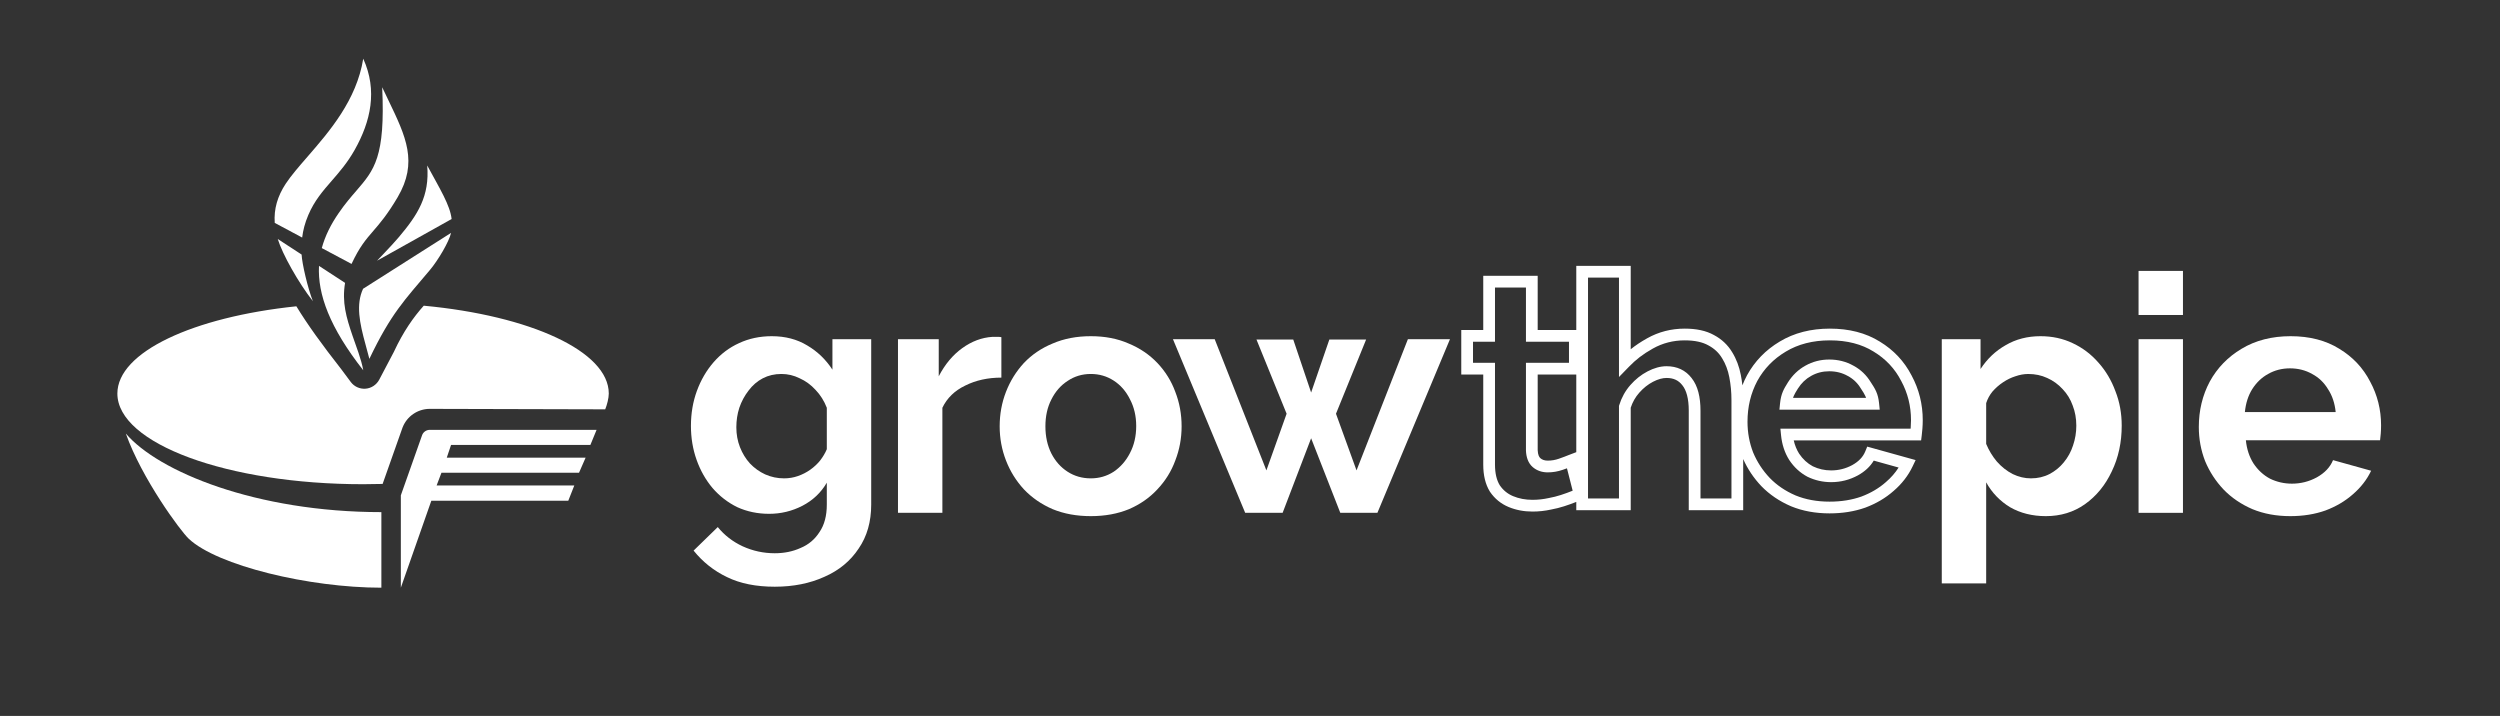 <svg width="213" height="61" viewBox="0 0 213 61" fill="none" xmlns="http://www.w3.org/2000/svg">
<rect x="0" y="0" width="213" height="61" fill="#333333" stroke="none"/>
<path d="M23.408 18.991C23.323 17.805 23.646 16.716 24.339 15.66C24.803 14.958 25.461 14.2 26.187 13.365C28.06 11.208 30.38 8.538 30.948 5C32.183 7.712 31.584 10.349 30.217 12.774C29.602 13.864 28.921 14.647 28.271 15.394C27.506 16.273 26.785 17.102 26.267 18.321C25.982 18.984 25.82 19.619 25.744 20.24L23.408 18.991Z" fill="#FFFF"/>
<path d="M27.416 21.137C27.701 20.091 28.194 19.113 28.849 18.164C29.391 17.372 29.899 16.785 30.355 16.258C31.889 14.483 32.841 13.381 32.562 7.432C32.741 7.814 32.918 8.182 33.09 8.537L33.091 8.539C34.587 11.645 35.637 13.823 33.873 16.814C33.001 18.292 32.365 19.027 31.803 19.677C31.17 20.408 30.63 21.033 29.951 22.487L27.416 21.137Z" fill="#FFFF"/>
<path d="M33.985 20.2C33.297 21.015 32.174 22.139 32.123 22.213L38.478 18.66C38.345 17.476 37.472 16.081 36.399 14.098C36.616 16.712 35.596 18.291 33.985 20.2Z" fill="#FFFF"/>
<path d="M38.431 19.841C38.26 20.599 37.324 22.176 36.636 22.995C34.462 25.581 33.33 26.684 31.47 30.575C31.365 30.154 31.255 29.757 31.15 29.378C30.631 27.506 30.312 25.947 30.934 24.603L38.431 19.841Z" fill="#FFFF"/>
<path d="M30.036 28.607C29.504 27.05 29.122 25.748 29.4 24.101L27.178 22.653C27.055 25.076 28.09 27.905 30.948 31.547C30.796 30.645 30.34 29.497 30.036 28.607Z" fill="#FFFF"/>
<path d="M25.697 21.688C25.735 22.476 26.222 24.559 26.658 25.661C25.414 24.074 24.054 21.639 23.665 20.363L25.697 21.688Z" fill="#FFFF"/>
<path d="M51.868 33.531C51.868 29.926 45.164 26.894 36.104 26.045C35.24 27.015 34.376 28.219 33.55 29.994L32.306 32.357C32.069 32.793 31.632 33.079 31.147 33.117C30.654 33.155 30.179 32.939 29.885 32.544L29.087 31.472C27.425 29.35 26.209 27.669 25.25 26.096C16.457 27.011 10 29.995 10 33.531C10 37.794 19.382 41.255 30.939 41.255C31.497 41.255 32.051 41.247 32.599 41.231L34.295 36.43L34.309 36.396C34.683 35.461 35.583 34.849 36.584 34.835H36.591L51.564 34.875C51.718 34.498 51.868 33.924 51.868 33.531Z" fill="#FFFF"/>
<path d="M37.201 41.359H48.932L48.419 42.66H36.75L34.152 50.071V42.201L35.969 37.06C36.072 36.8 36.324 36.627 36.607 36.623L50.827 36.627L50.301 37.909H38.43L38.066 38.991H49.895L49.333 40.277H37.612L37.201 41.359Z" fill="#FFFF"/>
<path d="M10.721 36.938C12.072 40.758 15.378 45.245 16.081 45.901C18.509 48.188 26.332 50.072 32.493 50.072V43.633C21.813 43.633 13.475 40.173 10.721 36.938Z" fill="#FFFF"/>
<path fill-rule="evenodd" clip-rule="evenodd" d="M155.852 30.632C155.119 30.632 154.437 30.807 153.817 31.157C153.214 31.49 152.72 31.966 152.334 32.575L152.307 32.619C152.159 32.858 152.015 33.09 151.904 33.351C151.782 33.638 151.703 33.947 151.662 34.351L151.607 34.901H160.152L160.096 34.351C160.055 33.945 159.974 33.633 159.845 33.344C159.726 33.078 159.572 32.843 159.414 32.601L159.397 32.577C159.028 31.964 158.531 31.487 157.912 31.155C157.29 30.805 156.6 30.632 155.852 30.632ZM154.307 32.029C154.772 31.766 155.283 31.632 155.852 31.632C156.442 31.632 156.962 31.767 157.425 32.029L157.435 32.034C157.896 32.281 158.265 32.632 158.545 33.099L158.55 33.108L158.556 33.116C158.733 33.388 158.847 33.561 158.931 33.751C158.952 33.798 158.972 33.848 158.99 33.901H152.765C152.783 33.845 152.803 33.793 152.824 33.743C152.905 33.554 153.011 33.381 153.177 33.114L153.179 33.11L153.181 33.108C153.482 32.632 153.857 32.277 154.303 32.031L154.307 32.029Z" fill="#FFFF"/>
<path fill-rule="evenodd" clip-rule="evenodd" d="M138.937 22.65H134.299V28.115H131.011V23.5H126.373V28.115H124.5V31.911H126.373V39.583C126.373 40.477 126.548 41.256 126.937 41.883L126.943 41.891L126.948 41.9C127.346 42.486 127.875 42.92 128.526 43.193C129.155 43.456 129.836 43.585 130.566 43.585C131.105 43.585 131.636 43.527 132.157 43.412C132.91 43.276 133.62 43.031 134.299 42.762V43.468H138.937V34.739C139.097 34.254 139.337 33.833 139.654 33.471C140.014 33.061 140.41 32.748 140.838 32.526C141.274 32.3 141.658 32.202 141.993 32.202C142.594 32.202 143.02 32.413 143.333 32.821L143.34 32.829C143.672 33.244 143.882 33.934 143.882 34.987V43.468H148.52V39.11C148.899 39.962 149.413 40.73 150.06 41.412L150.064 41.417C150.764 42.138 151.608 42.708 152.587 43.13L152.594 43.133C153.586 43.541 154.683 43.74 155.879 43.74C156.978 43.74 157.994 43.579 158.924 43.25L158.932 43.247C159.852 42.903 160.656 42.429 161.339 41.825C162.038 41.223 162.58 40.526 162.955 39.736L163.211 39.199L159.087 38.051L158.919 38.464C158.734 38.918 158.381 39.309 157.81 39.626C157.251 39.928 156.655 40.079 156.015 40.079C155.459 40.079 154.939 39.962 154.449 39.727C153.99 39.48 153.602 39.125 153.285 38.651C153.076 38.32 152.922 37.946 152.827 37.523H163.679L163.733 37.085C163.752 36.931 163.771 36.743 163.789 36.522L163.789 36.519C163.808 36.272 163.818 36.033 163.818 35.801C163.818 34.437 163.5 33.162 162.864 31.985C162.242 30.782 161.337 29.82 160.159 29.104C158.961 28.359 157.536 27.999 155.907 27.999C154.292 27.999 152.861 28.36 151.631 29.102C150.435 29.816 149.503 30.776 148.844 31.978L148.842 31.983C148.695 32.259 148.565 32.541 148.452 32.83C148.42 32.536 148.376 32.246 148.321 31.962C148.184 31.239 147.938 30.584 147.578 30.003C147.204 29.382 146.686 28.897 146.034 28.549C145.356 28.169 144.514 27.999 143.54 27.999C142.39 27.999 141.319 28.273 140.337 28.823C139.794 29.127 139.344 29.429 138.937 29.756V22.65ZM134.299 38.524V31.911H131.011V38.351C131.027 38.76 131.138 38.95 131.243 39.04C131.394 39.169 131.591 39.246 131.869 39.246C132.191 39.246 132.507 39.192 132.817 39.084C133.174 38.959 133.453 38.853 133.658 38.768L134.299 38.524ZM135.299 42.468V23.65H137.937V32.121L138.795 31.239C139.374 30.645 139.962 30.178 140.825 29.696C141.653 29.232 142.556 28.999 143.54 28.999C144.409 28.999 145.067 29.153 145.549 29.423L145.559 29.429C146.061 29.696 146.445 30.058 146.722 30.521L146.726 30.527C147.016 30.995 147.222 31.533 147.339 32.148L147.339 32.15C147.459 32.769 147.52 33.416 147.52 34.091V42.468H144.882V34.987C144.882 33.835 144.658 32.878 144.123 32.208C143.604 31.534 142.874 31.202 141.993 31.202C141.46 31.202 140.919 31.358 140.378 31.639C139.83 31.923 139.337 32.317 138.902 32.812C138.474 33.301 138.159 33.87 137.959 34.513L137.937 34.586V42.468H135.299ZM152.147 29.959C153.198 29.325 154.444 28.999 155.907 28.999C157.388 28.999 158.622 29.325 159.632 29.955L159.637 29.958C160.665 30.581 161.442 31.41 161.977 32.448L161.982 32.456C162.539 33.486 162.818 34.597 162.818 35.801C162.818 36.005 162.809 36.218 162.792 36.441L162.785 36.523H151.69L151.744 37.073C151.823 37.864 152.052 38.574 152.443 39.191L152.45 39.201C152.854 39.808 153.367 40.283 153.988 40.614L153.996 40.618L154.005 40.623C154.636 40.928 155.308 41.079 156.015 41.079C156.822 41.079 157.583 40.887 158.289 40.504L158.294 40.502C158.879 40.176 159.337 39.759 159.644 39.244L161.762 39.834C161.479 40.282 161.121 40.693 160.684 41.069L160.678 41.074C160.096 41.59 159.401 42.003 158.586 42.309C157.778 42.594 156.878 42.74 155.879 42.74C154.797 42.74 153.833 42.56 152.979 42.21C152.114 41.836 151.384 41.34 150.784 40.722C150.176 40.08 149.704 39.356 149.366 38.547C149.047 37.722 148.887 36.852 148.887 35.937C148.887 34.657 149.167 33.5 149.723 32.456C150.294 31.415 151.099 30.585 152.145 29.96L152.147 29.959ZM127.373 29.115V24.5H130.011V29.115H133.677V30.911H130.011V38.37L130.011 38.379C130.032 38.943 130.193 39.457 130.593 39.8C130.95 40.105 131.387 40.246 131.869 40.246C132.306 40.246 132.733 40.172 133.146 40.028L133.148 40.028C133.275 39.983 133.394 39.94 133.505 39.9L133.991 41.808C133.315 42.078 132.656 42.307 131.97 42.43L131.961 42.432L131.951 42.434C131.497 42.534 131.035 42.585 130.566 42.585C129.956 42.585 129.407 42.478 128.912 42.271C128.444 42.075 128.071 41.77 127.782 41.347C127.522 40.925 127.373 40.348 127.373 39.583V30.911H125.5V29.115H127.373Z" fill="#FFFF"/>
<path fill-rule="evenodd" clip-rule="evenodd" d="M62.82 43.212C63.649 43.589 64.552 43.777 65.531 43.777C66.529 43.777 67.47 43.551 68.354 43.099C69.258 42.629 69.954 41.97 70.444 41.123V42.986C70.444 43.946 70.237 44.727 69.822 45.33C69.427 45.951 68.891 46.403 68.213 46.685C67.554 46.986 66.82 47.137 66.011 47.137C65.051 47.137 64.138 46.939 63.272 46.544C62.425 46.149 61.719 45.603 61.155 44.906L59.094 46.911C59.884 47.89 60.835 48.643 61.945 49.17C63.056 49.715 64.411 49.988 66.011 49.988C67.592 49.988 69.004 49.706 70.246 49.141C71.488 48.596 72.458 47.795 73.154 46.742C73.869 45.706 74.227 44.455 74.227 42.986V28.898H70.923V31.495C70.359 30.629 69.644 29.942 68.778 29.434C67.912 28.907 66.905 28.644 65.757 28.644C64.74 28.644 63.809 28.841 62.962 29.237C62.133 29.613 61.409 30.159 60.788 30.874C60.185 31.571 59.715 32.38 59.376 33.302C59.037 34.224 58.868 35.222 58.868 36.295C58.868 37.311 59.028 38.271 59.348 39.175C59.668 40.078 60.119 40.878 60.703 41.575C61.305 42.271 62.011 42.817 62.82 43.212ZM67.987 40.558C67.611 40.69 67.216 40.756 66.801 40.756C66.237 40.756 65.7 40.643 65.192 40.417C64.703 40.191 64.27 39.881 63.893 39.485C63.536 39.09 63.253 38.629 63.046 38.102C62.839 37.575 62.736 37.01 62.736 36.408C62.736 35.824 62.82 35.269 62.99 34.742C63.178 34.196 63.442 33.707 63.78 33.274C64.119 32.822 64.524 32.474 64.994 32.229C65.465 31.985 65.992 31.862 66.576 31.862C67.121 31.862 67.639 31.985 68.128 32.229C68.637 32.455 69.088 32.785 69.484 33.217C69.898 33.65 70.218 34.159 70.444 34.742V38.271C70.312 38.591 70.124 38.911 69.879 39.231C69.634 39.532 69.352 39.796 69.032 40.022C68.712 40.248 68.364 40.427 67.987 40.558Z" fill="#FFFF"/>
<path d="M82.239 32.85C83.143 32.399 84.169 32.173 85.317 32.173V28.728C85.242 28.709 85.147 28.7 85.034 28.7H84.555C83.651 28.757 82.795 29.077 81.985 29.66C81.176 30.244 80.508 31.043 79.981 32.06V28.898H76.508V43.692H80.291V34.742C80.687 33.914 81.336 33.283 82.239 32.85Z" fill="#FFFF"/>
<path fill-rule="evenodd" clip-rule="evenodd" d="M92.937 43.975C91.732 43.975 90.65 43.777 89.69 43.382C88.73 42.968 87.911 42.403 87.233 41.688C86.575 40.972 86.066 40.154 85.709 39.231C85.351 38.309 85.172 37.34 85.172 36.323C85.172 35.288 85.351 34.309 85.709 33.387C86.066 32.465 86.575 31.646 87.233 30.93C87.911 30.215 88.73 29.66 89.69 29.265C90.65 28.851 91.732 28.644 92.937 28.644C94.141 28.644 95.214 28.851 96.155 29.265C97.115 29.66 97.934 30.215 98.612 30.93C99.289 31.646 99.798 32.465 100.136 33.387C100.494 34.309 100.673 35.288 100.673 36.323C100.673 37.34 100.494 38.309 100.136 39.231C99.798 40.154 99.289 40.972 98.612 41.688C97.953 42.403 97.144 42.968 96.184 43.382C95.224 43.777 94.141 43.975 92.937 43.975ZM89.069 36.323C89.069 37.189 89.238 37.961 89.577 38.638C89.916 39.297 90.377 39.815 90.96 40.191C91.544 40.568 92.203 40.756 92.937 40.756C93.652 40.756 94.301 40.568 94.885 40.191C95.468 39.796 95.93 39.269 96.268 38.61C96.626 37.933 96.805 37.161 96.805 36.295C96.805 35.448 96.626 34.686 96.268 34.008C95.93 33.33 95.468 32.803 94.885 32.427C94.301 32.05 93.652 31.862 92.937 31.862C92.203 31.862 91.544 32.06 90.96 32.455C90.377 32.832 89.916 33.359 89.577 34.036C89.238 34.695 89.069 35.457 89.069 36.323Z" fill="#FFFF"/>
<path d="M123.538 28.898H119.953L115.576 40.078L113.826 35.25L116.395 28.926H113.261L111.708 33.443L110.184 28.926H107.05L109.619 35.25L107.897 40.078L103.492 28.898H99.935L106.09 43.692H109.28L111.708 37.34L114.193 43.692H117.355L123.538 28.898Z" fill="#FFFF"/>
<path fill-rule="evenodd" clip-rule="evenodd" d="M171.255 43.213C172.14 43.721 173.156 43.975 174.304 43.975C175.566 43.975 176.676 43.636 177.636 42.959C178.615 42.262 179.377 41.331 179.923 40.164C180.488 38.997 180.77 37.698 180.77 36.267C180.77 35.213 180.591 34.234 180.234 33.331C179.895 32.409 179.415 31.599 178.794 30.903C178.172 30.188 177.438 29.632 176.591 29.237C175.763 28.842 174.85 28.644 173.853 28.644C172.742 28.644 171.754 28.898 170.888 29.406C170.022 29.896 169.307 30.573 168.742 31.439V28.898H165.439V49.707H169.222V41.095C169.712 41.98 170.389 42.686 171.255 43.213ZM174.615 40.389C174.144 40.634 173.617 40.756 173.034 40.756C172.507 40.756 171.989 40.634 171.481 40.389C170.973 40.126 170.521 39.768 170.126 39.317C169.749 38.865 169.448 38.366 169.222 37.82V34.347C169.335 33.99 169.514 33.66 169.759 33.359C170.022 33.058 170.323 32.795 170.662 32.569C171.001 32.343 171.349 32.173 171.707 32.06C172.083 31.929 172.45 31.863 172.808 31.863C173.391 31.863 173.928 31.976 174.417 32.202C174.926 32.427 175.368 32.747 175.744 33.162C176.121 33.557 176.403 34.018 176.591 34.545C176.798 35.072 176.902 35.646 176.902 36.267C176.902 36.851 176.808 37.415 176.62 37.961C176.45 38.488 176.187 38.968 175.829 39.401C175.49 39.815 175.086 40.145 174.615 40.389Z" fill="#FFFF"/>
<path d="M182.205 43.693V28.898H185.988V43.693H182.205Z" fill="#FFFF"/>
<path d="M182.205 26.837V23.082H185.988V26.837H182.205Z" fill="#FFFF"/>
<path fill-rule="evenodd" clip-rule="evenodd" d="M191.913 43.382C192.873 43.777 193.946 43.975 195.132 43.975C196.223 43.975 197.221 43.815 198.125 43.495C199.028 43.156 199.809 42.695 200.468 42.112C201.146 41.528 201.663 40.86 202.021 40.107L198.774 39.204C198.529 39.806 198.068 40.295 197.39 40.672C196.732 41.029 196.026 41.208 195.273 41.208C194.614 41.208 193.993 41.067 193.409 40.785C192.845 40.484 192.374 40.051 191.998 39.486C191.64 38.921 191.424 38.262 191.348 37.51H202.783C202.802 37.359 202.821 37.171 202.84 36.945C202.858 36.7 202.868 36.465 202.868 36.239C202.868 34.903 202.557 33.66 201.936 32.512C201.334 31.345 200.458 30.413 199.31 29.717C198.162 29.002 196.779 28.644 195.16 28.644C193.56 28.644 192.167 29.002 190.981 29.717C189.814 30.413 188.911 31.345 188.271 32.512C187.65 33.679 187.339 34.969 187.339 36.38C187.339 37.397 187.518 38.366 187.876 39.288C188.252 40.192 188.779 41.001 189.457 41.716C190.134 42.413 190.953 42.968 191.913 43.382ZM199 35.11H191.264C191.339 34.357 191.546 33.707 191.885 33.162C192.242 32.597 192.694 32.164 193.24 31.863C193.805 31.543 194.426 31.383 195.103 31.383C195.8 31.383 196.43 31.543 196.995 31.863C197.56 32.164 198.012 32.597 198.35 33.162C198.708 33.707 198.924 34.357 199 35.11Z" fill="#FFFF"/>
</svg>
